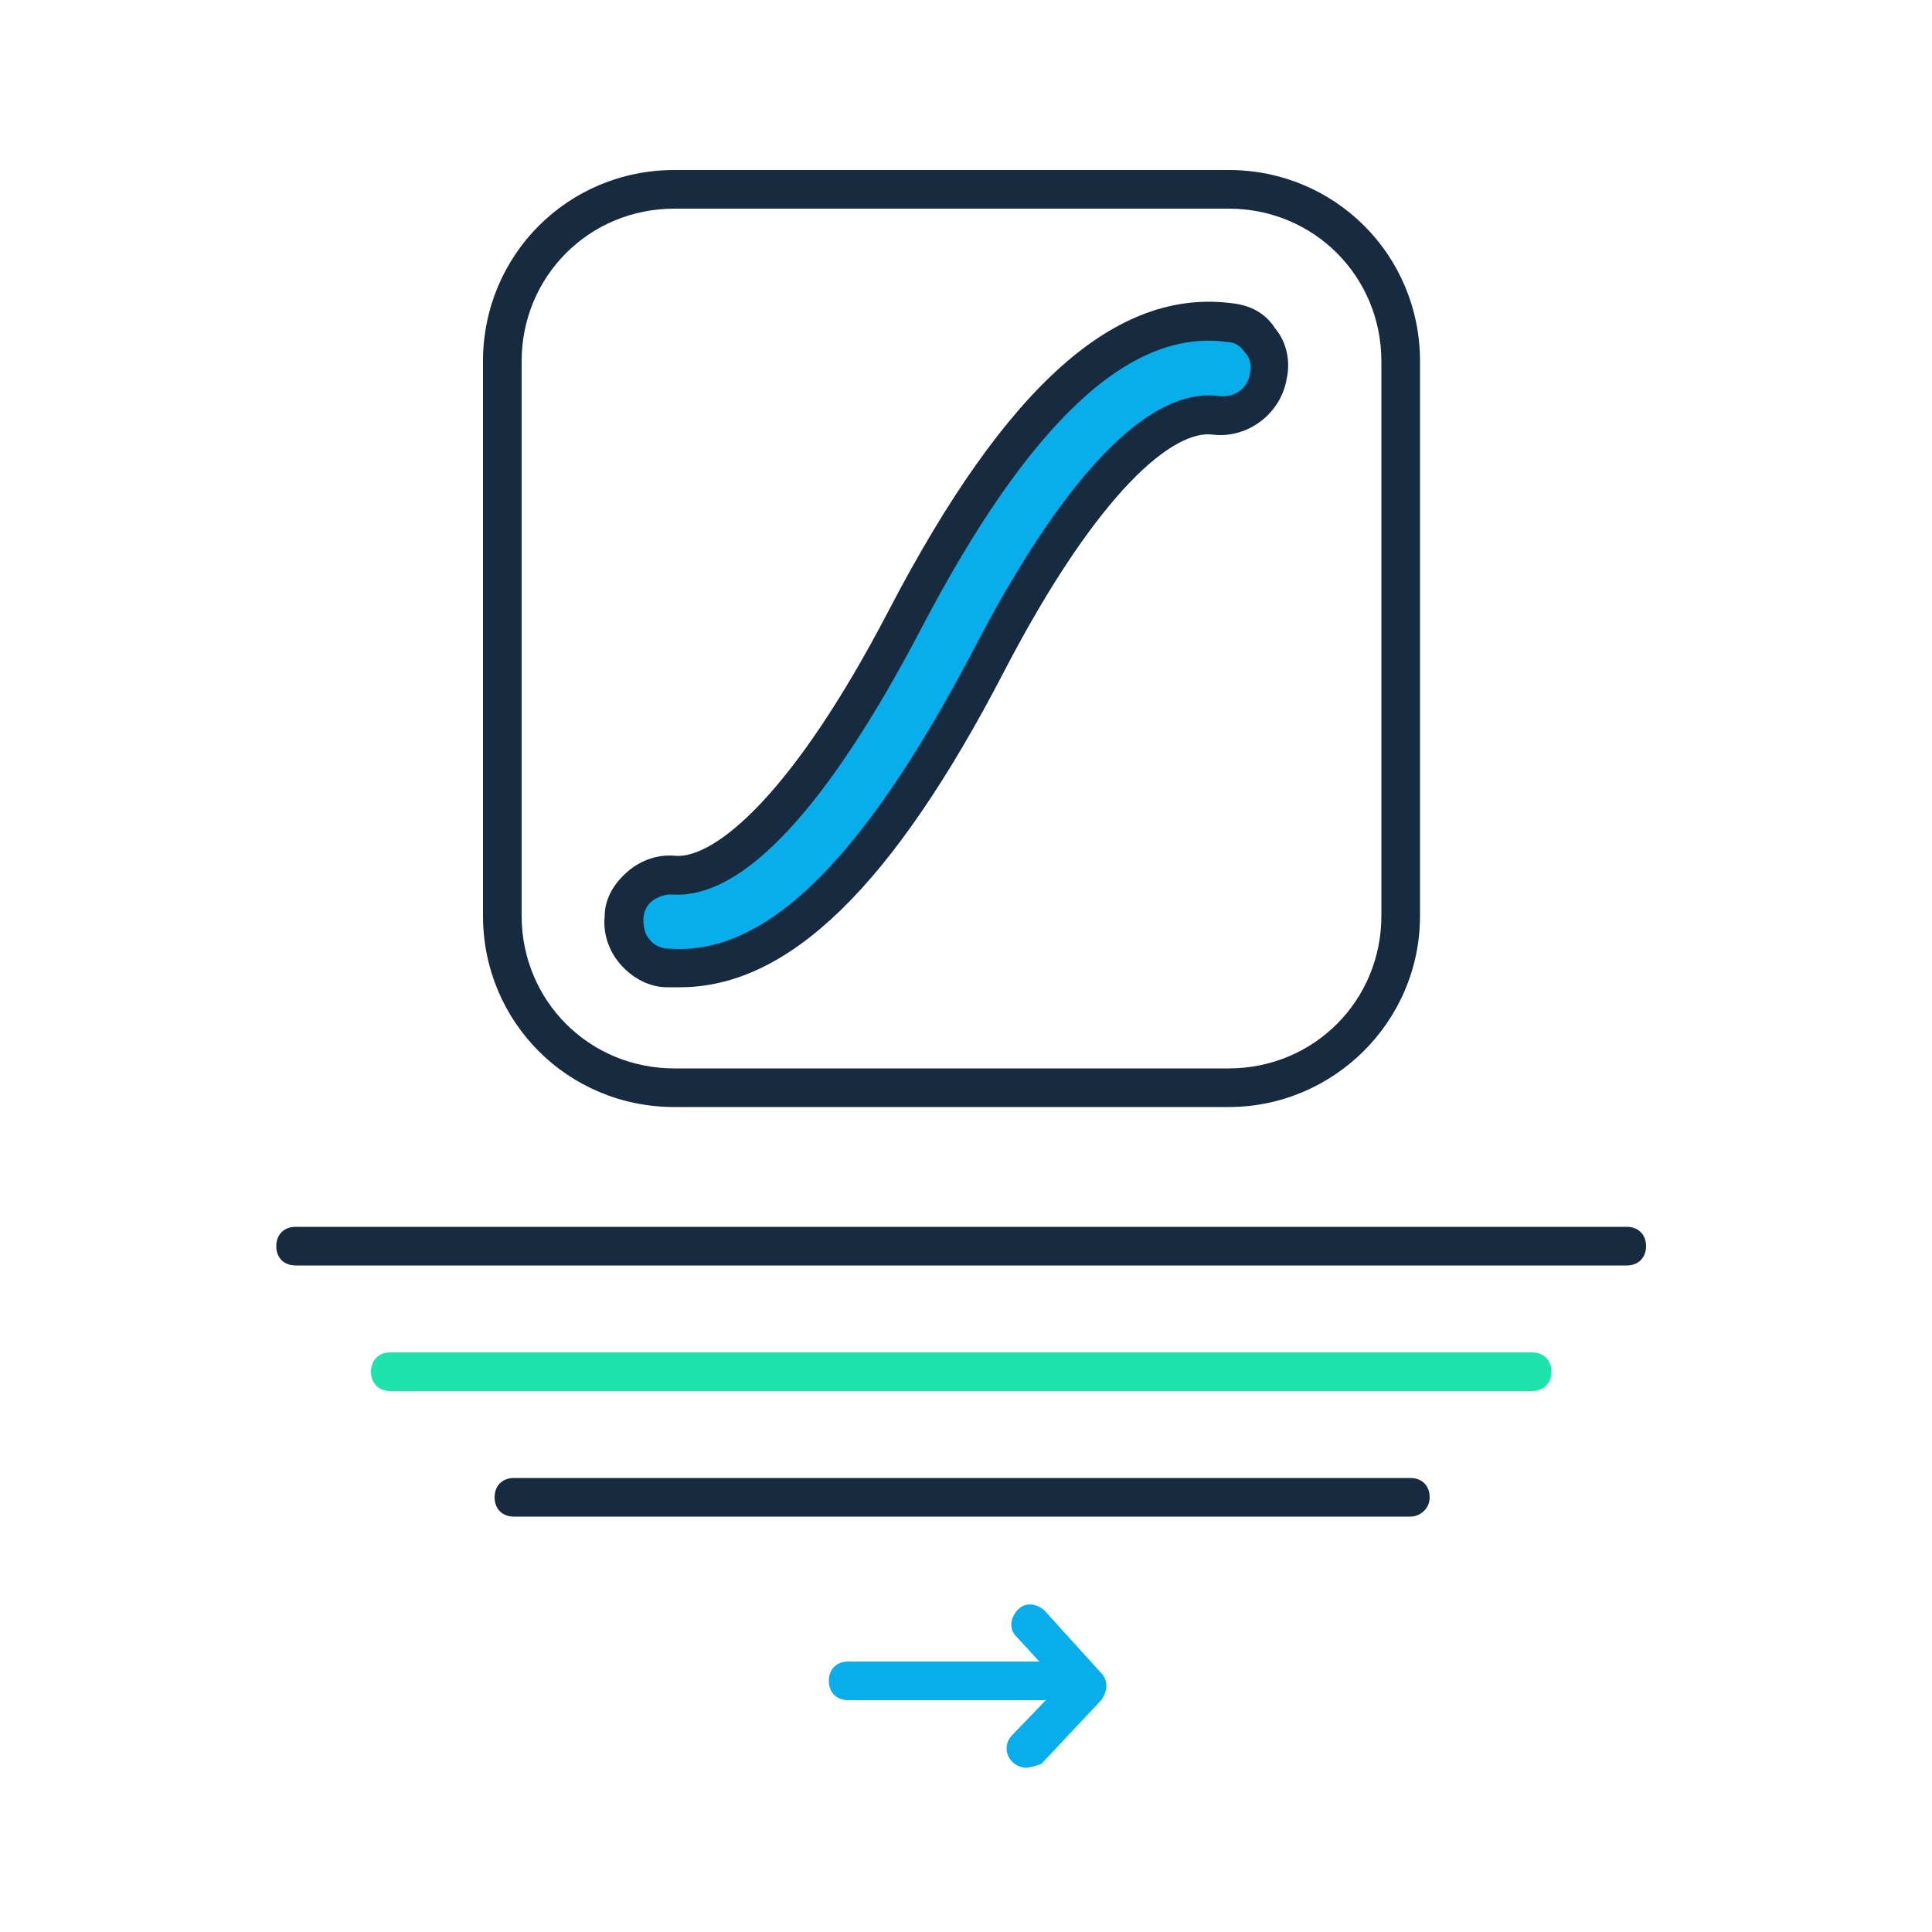 <svg version="1.1" id="Layer_1" xmlns="http://www.w3.org/2000/svg" xmlns:xlink="http://www.w3.org/1999/xlink" x="0px" y="0px"
	 viewBox="0 0 100 100" style="enable-background:new 0 0 100 100;" xml:space="preserve">
<style type="text/css">
	.st0{fill:#162B40;}
	.st1{fill:#20E2AD;}
	.st2{fill:#08AEEC;}
</style>
<g>
	<path class="st0" d="M84.2,65.5H15.3c-0.6,0-1-0.4-1-1s0.4-1,1-1h68.9c0.6,0,1,0.4,1,1S84.8,65.5,84.2,65.5z"/>
</g>
<g>
	<path class="st1" d="M79.3,72H20.2c-0.6,0-1-0.4-1-1s0.4-1,1-1h59.1c0.6,0,1,0.4,1,1S79.9,72,79.3,72z"/>
</g>
<g>
	<path class="st0" d="M73,78.5H26.6c-0.6,0-1-0.4-1-1s0.4-1,1-1H73c0.6,0,1,0.4,1,1S73.5,78.5,73,78.5z"/>
</g>
<g>
	<path class="st2" d="M65.6,19.4c-0.2,1.4-1.4,2.2-2.7,2.1c-2.9-0.4-7.2,3.9-11.8,12.8c-5.8,11-11.1,16.3-16.6,15.8
		c-1.4-0.1-2.4-1.3-2.2-2.6c0.1-1.4,1.3-2.4,2.6-2.2c3,0.2,7.3-4.3,12-13.3c5.8-11.1,11.2-16.1,16.8-15.3
		C64.9,16.8,65.9,18.1,65.6,19.4z"/>
	<path class="st0" d="M35.2,51.1c-0.2,0-0.5,0-0.7,0c-0.9,0-1.8-0.5-2.4-1.2c-0.6-0.7-0.9-1.6-0.8-2.5c0-0.9,0.5-1.7,1.2-2.3
		c0.7-0.6,1.6-0.9,2.5-0.8c2,0.1,6-3.1,11-12.7c6.1-11.7,11.8-16.7,17.8-15.9c0.9,0.1,1.7,0.5,2.2,1.3c0.6,0.7,0.8,1.7,0.6,2.6l0,0
		c-0.3,1.8-2,3.1-3.8,2.9c-2-0.3-5.9,2.8-10.8,12.2C46.2,45.9,40.8,51.1,35.2,51.1z M34.7,46.3c-0.3,0-0.6,0.1-0.9,0.3
		c-0.3,0.2-0.5,0.6-0.5,1c0,0.4,0.1,0.8,0.3,1c0.2,0.3,0.6,0.5,1,0.5c5,0.4,10-4.5,15.7-15.3c3.3-6.4,8.2-13.9,12.8-13.3
		c0.8,0.1,1.5-0.4,1.6-1.2v0c0.1-0.4,0-0.8-0.3-1.1c-0.2-0.3-0.5-0.5-0.9-0.5c-5-0.7-10.2,4.1-15.8,14.8
		c-3.4,6.5-8.3,14.1-12.9,13.8C34.8,46.3,34.7,46.3,34.7,46.3z"/>
</g>
<g>
	<path class="st0" d="M63.6,57.3H34.9c-5.5,0-9.9-4.4-9.9-9.9V18.7c0-5.5,4.4-9.9,9.9-9.9h28.7c5.5,0,9.9,4.4,9.9,9.9v28.7
		C73.5,52.9,69,57.3,63.6,57.3z M34.9,10.8c-4.4,0-7.9,3.5-7.9,7.9v28.7c0,4.4,3.5,7.9,7.9,7.9h28.7c4.4,0,7.9-3.5,7.9-7.9V18.7
		c0-4.4-3.5-7.9-7.9-7.9H34.9z"/>
</g>
<g>
	<g>
		<path class="st2" d="M54,88H43.9c-0.6,0-1-0.4-1-1s0.4-1,1-1H54c0.6,0,1,0.4,1,1S54.5,88,54,88z"/>
	</g>
	<g>
		<path class="st2" d="M53.1,91.5c-0.2,0-0.5-0.1-0.7-0.3c-0.4-0.4-0.4-1,0-1.4l2.5-2.6l-2.3-2.5c-0.4-0.4-0.3-1,0.1-1.4
			c0.4-0.4,1-0.3,1.4,0.1l2.9,3.2c0.4,0.4,0.3,1,0,1.4l-3.1,3.3C53.6,91.4,53.3,91.5,53.1,91.5z"/>
	</g>
</g>
</svg>
